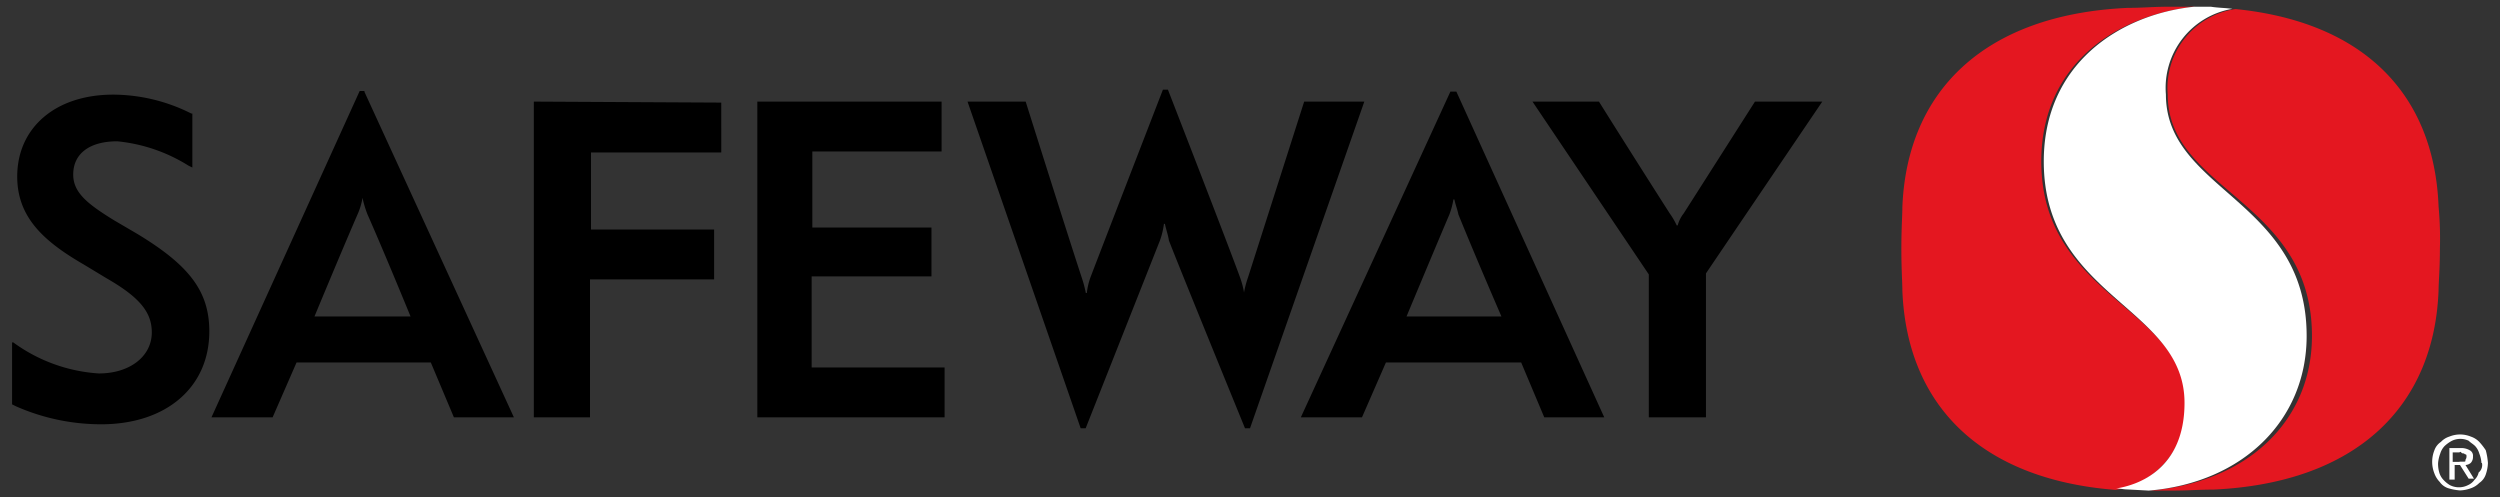 <svg id="Layer_1" data-name="Layer 1" xmlns="http://www.w3.org/2000/svg" viewBox="0 0 186 37">
  <rect x="0" y="0" width="186" height="37" fill="#333333" stroke="none"/>
  <defs>
    <style>
      .cls-1, .cls-2, .cls-3 {
        fill-rule: evenodd;
      }

      .cls-2 {
        fill: #e41720;
      }

      .cls-3 {
        fill: #fff;
      }
    </style>
  </defs>
  <g>
    <path class="cls-1" d="M10.17,17.375l-1.669-.977c-2.015-1.236-3.054-2.077-3.054-3.412,0-1.57,1.236-2.473,3.276-2.473a12.202,12.202,0,0,1,5.291,1.805l.297.148V8.449h-.074A12.993,12.993,0,0,0,8.427,7.04c-4.315,0-7.146,2.473-7.146,6.095,0,3.054,2.003,4.834,4.945,6.54l1.718,1.038c2.473,1.422,3.35,2.534,3.35,4.018,0,1.78-1.632,3.054-3.944,3.054A12.078,12.078,0,0,1,.985,25.473H.898v4.611l.297.148a15.713,15.713,0,0,0,6.33,1.335c4.846,0,8.048-2.757,8.048-6.911C15.573,21.677,14.089,19.736,10.17,17.375ZM39.717,7.559v23.489h4.179v-10.261H53.13v-3.709H43.97V11.342h9.692V7.633ZM60.437,20.565h8.864V16.93h-8.864V11.268h9.618V7.559H56.345v23.489H70.277v-3.709H60.387V20.565ZM135.626,7.559h-5.056l-5.304,8.32a2.473,2.473,0,0,0-.445.89h-.074a5.39,5.39,0,0,0-.519-.89c-3.276-5.13-5.266-8.32-5.266-8.32h-4.945l8.654,12.857V31.048h4.253V20.342c.445-.668,8.654-12.783,8.654-12.783Zm-27.272-.742h-.445L96.783,31.048h4.549l1.78-4.08h10.063l1.718,4.08h4.463L108.354,6.817M104.646,23.544s1.953-4.685,3.19-7.591a5.674,5.674,0,0,0,.297-1.113h.074c.074.371.223.742.297,1.113,1.236,3.054,3.202,7.591,3.202,7.591ZM86.299,17.894a5.748,5.748,0,0,0,.297-1.236h.074c.074.371.235.816.297,1.236C87.709,19.823,92.629,31.864,92.629,31.864H93l8.505-24.305H97.03L92.852,20.639a7.184,7.184,0,0,0-.297,1.125h0a6.045,6.045,0,0,0-.297-1.125C91.516,18.562,86.893,6.669,86.893,6.669H86.522s-4.401,11.374-5.365,13.896a5.007,5.007,0,0,0-.297,1.236h-.074a8.867,8.867,0,0,0-.297-1.125C79.401,17.375,76.31,7.559,76.31,7.559H71.984L80.402,31.864h.371ZM27.132,6.768H26.761L15.734,31.048H20.283l1.78-4.08h9.989l1.718,4.08h4.463L27.107,6.817M23.398,23.544s1.941-4.685,3.202-7.591a4.945,4.945,0,0,0,.371-1.236h0a7.775,7.775,0,0,0,.371,1.236C28.69,19.007,30.544,23.544,30.544,23.544Z"/>
    <path class="cls-2" d="M162.602,29.96c0-7.096-10.731-7.826-10.731-17.951,0-7.343,5.773-10.941,11.473-11.51H161.526c-1.397,0-2.065.087-3.214.087-10.657.482-16.442,6.181-16.776,14.835,0,.569-.074,1.545-.074,3.091h0c0,1.558.074,2.534.074,3.103.334,8.493,5.786,14.044,15.861,14.835A6.181,6.181,0,0,0,162.602,29.96Zm18.828-14.6C181.109,7.114,175.99,1.65,166.323.673a5.934,5.934,0,0,0-5.044,6.367c0,7.17,10.731,7.826,10.731,17.951,0,6.367-4.859,10.941-12.128,11.51h1.57c1.397,0,2.065-.074,3.214-.074,10.657-.494,16.442-6.181,16.764-14.835,0-.569.099-1.545.099-3.103h0A25.96,25.96,0,0,0,181.43,15.36Z"/>
    <path class="cls-3" d="M171.614,24.99c0-10.125-10.471-10.78-10.471-17.963a5.959,5.959,0,0,1,4.945-6.367C165.606.587,165.037.587,164.481.5h-1.236c-5.551.581-11.188,4.253-11.188,11.51,0,10.125,10.471,10.78,10.471,17.963,0,4.945-3.462,6.12-5.081,6.367.247,0,.569.074.816.074L159.869,36.5C166.854,35.919,171.614,31.271,171.614,24.99Z"/>
    <path class="cls-3" d="M185.102,34.448a2.893,2.893,0,0,1-.161.853,1.236,1.236,0,0,1-.482.63,1.607,1.607,0,0,1-.63.396,2.584,2.584,0,0,1-.804.161,4.104,4.104,0,0,1-.865-.161,1.236,1.236,0,0,1-.643-.47,1.756,1.756,0,0,1-.396-.63,2.324,2.324,0,0,1,0-1.731,1.236,1.236,0,0,1,.482-.618,1.471,1.471,0,0,1,.63-.396,2.102,2.102,0,0,1,1.595,0,1.558,1.558,0,0,1,.63.396,4.845,4.845,0,0,1,.482.618A4.946,4.946,0,0,1,185.102,34.448Zm-.482,0a2.25,2.25,0,0,0-.161-.705,1.372,1.372,0,0,0-.309-.556c-.161-.161-.321-.235-.482-.396a1.446,1.446,0,0,0-1.236,0,2.472,2.472,0,0,0-.556.396,1.397,1.397,0,0,0-.321.556,2.658,2.658,0,0,0-.161.705,2.299,2.299,0,0,0,.087.705,1.323,1.323,0,0,0,.309.544,2.114,2.114,0,0,0,.482.396,1.484,1.484,0,0,0,1.348,0,1.162,1.162,0,0,0,.482-.396,1.051,1.051,0,0,0,.309-.544.705.705,0,0,0,.247-.705Zm-1.99,1.236h-.396v-2.349h.878a1.236,1.236,0,0,1,.63.161.457.457,0,0,1,.247.47.643.643,0,0,1-.161.47.668.668,0,0,1-.396.161l.63,1.014h-.396l-.643-1.014h-.396v1.1h0Zm.396-1.335h.247c.074,0,.161,0,.161-.074a.074.074,0,0,1,0-.074h0a.408.408,0,0,0,.074-.235c0-.074,0-.161-.074-.161s-.074-.074-.161-.074a.173.173,0,0,1-.161-.074c-.074-.087-.074,0-.161,0h-.47v.705h.47Z"/>
  </g>
</svg>
